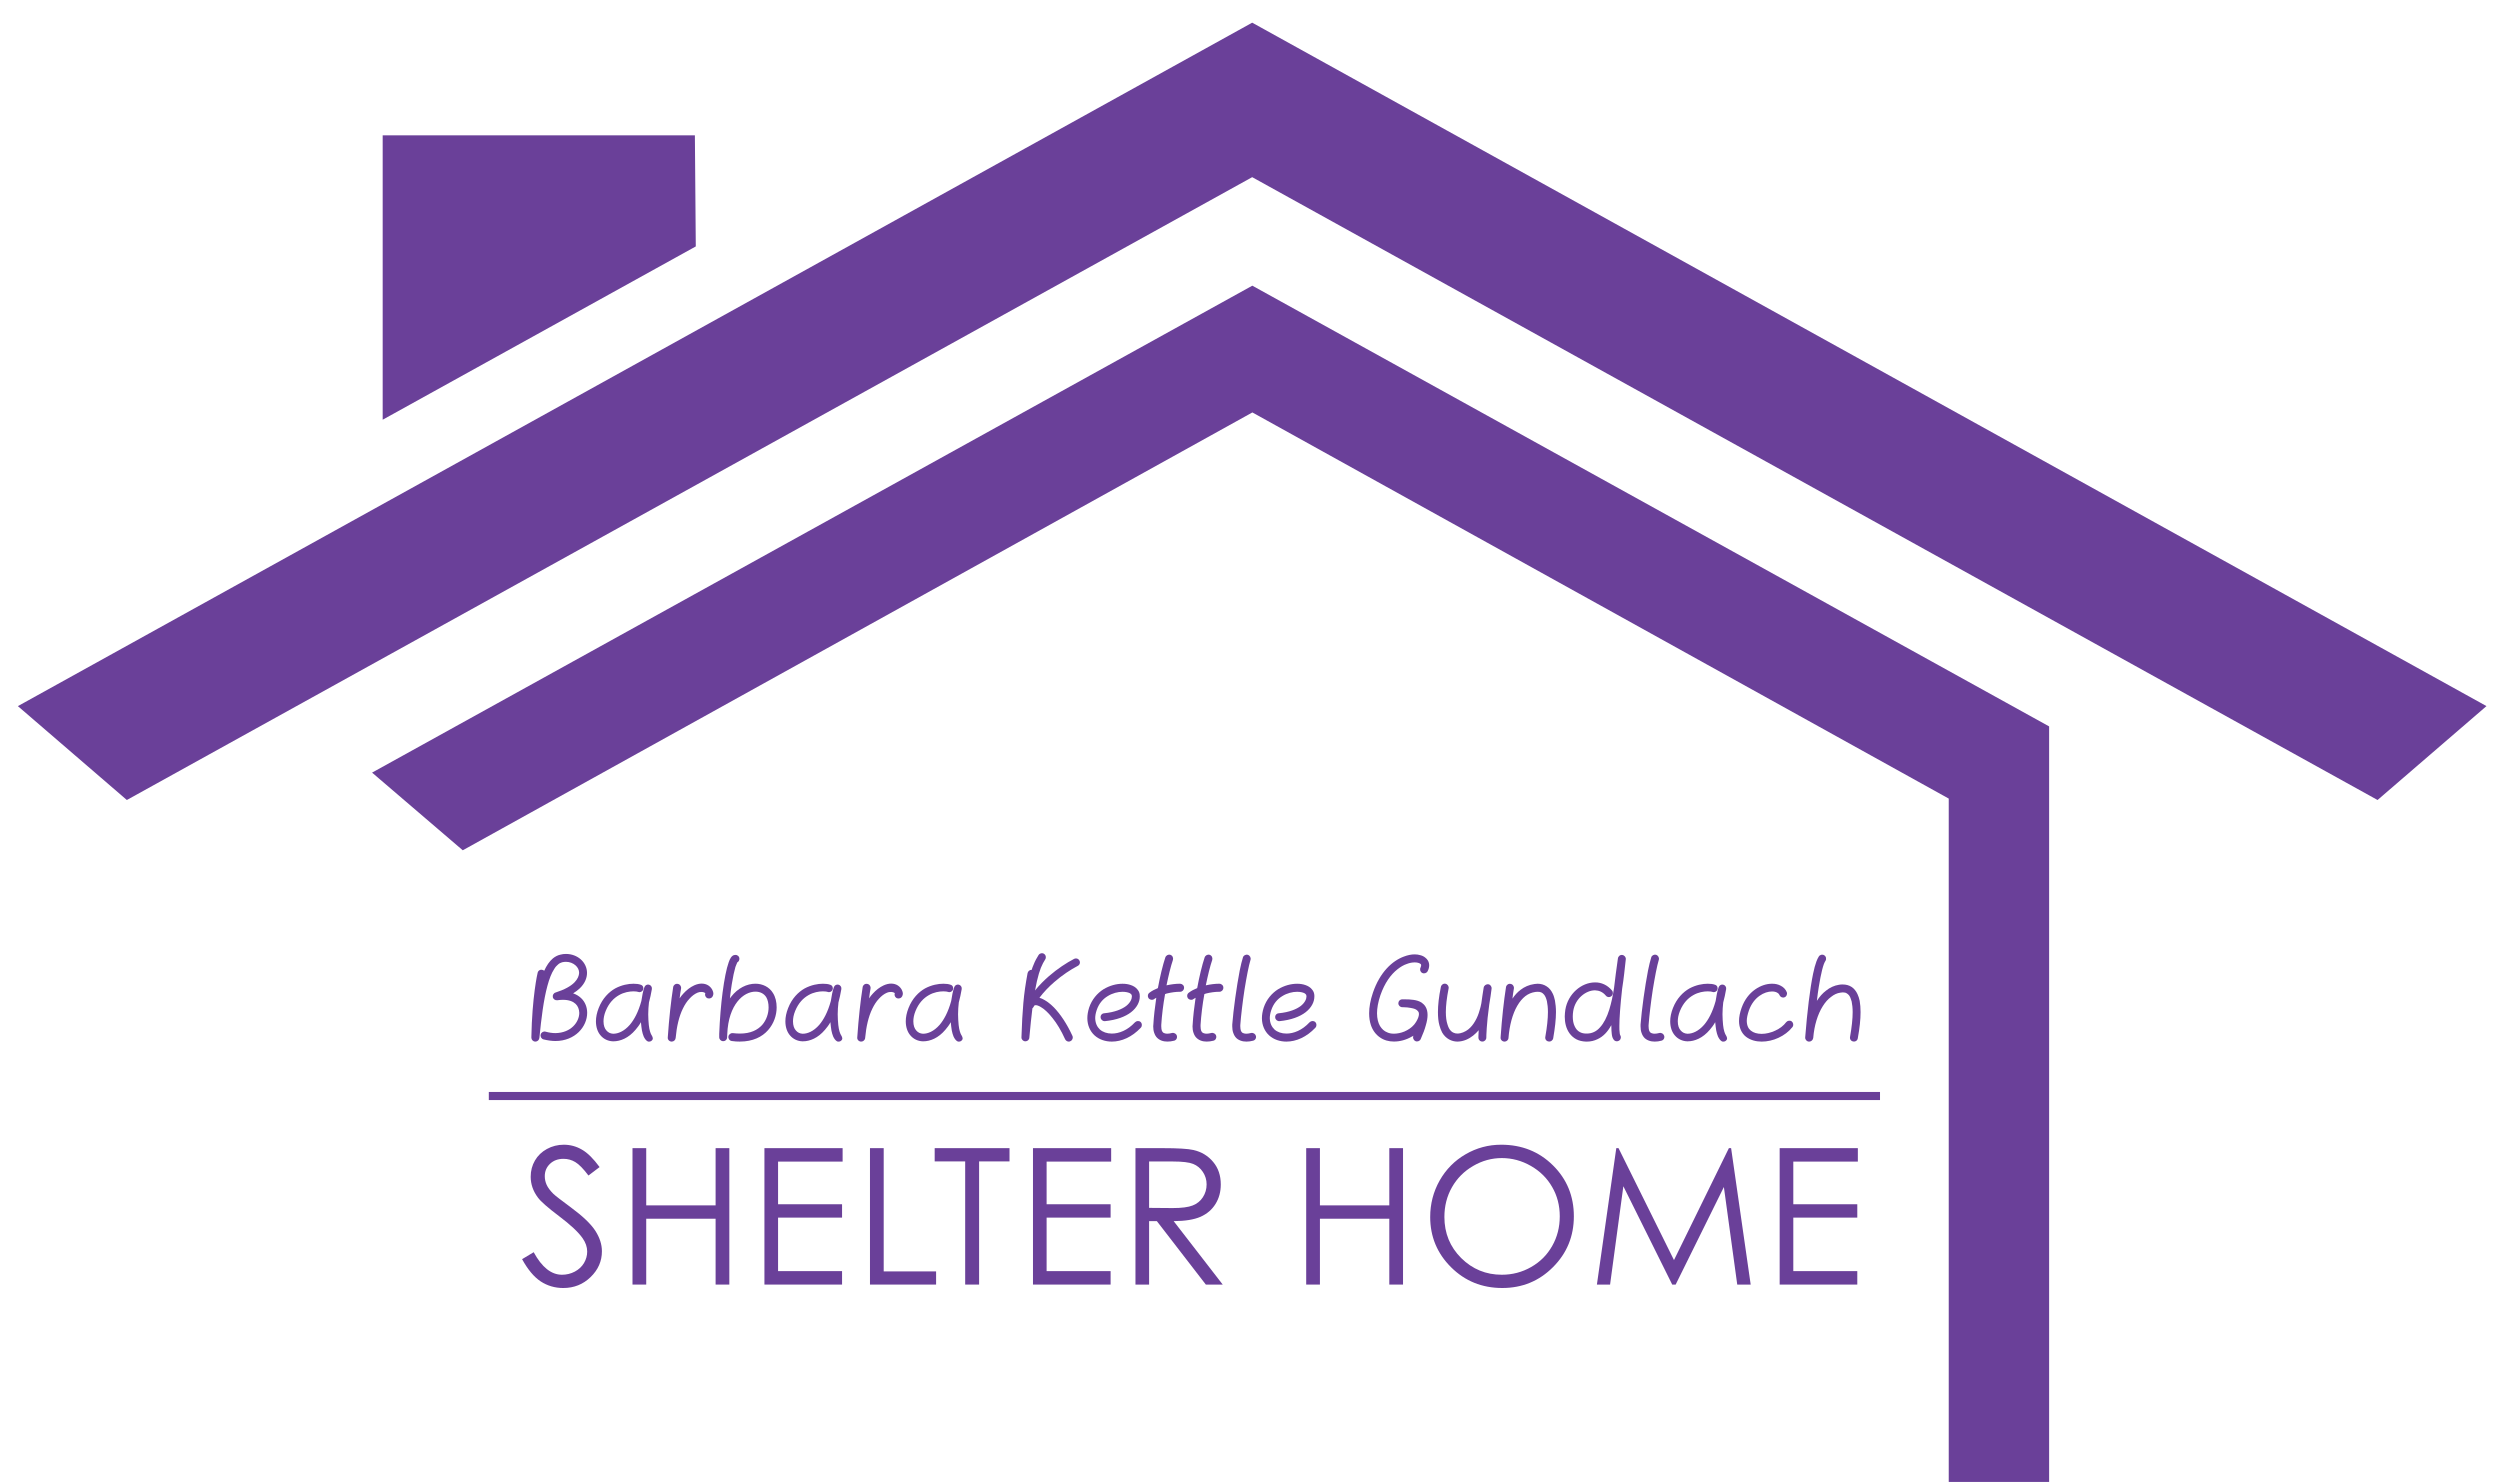 <?xml version="1.0" encoding="utf-8"?>
<!-- Generator: Adobe Illustrator 14.0.0, SVG Export Plug-In . SVG Version: 6.00 Build 43363)  -->
<!DOCTYPE svg PUBLIC "-//W3C//DTD SVG 1.1//EN" "http://www.w3.org/Graphics/SVG/1.1/DTD/svg11.dtd">
<svg version="1.1" xmlns="http://www.w3.org/2000/svg" xmlns:xlink="http://www.w3.org/1999/xlink" x="0px" y="0px" width="194px"
	 height="115px" viewBox="0 0 194 115" enable-background="new 0 0 194 115" xml:space="preserve">
<g id="Background">
</g>
<g id="Guides">
</g>
<g id="Foreground">
	<path fill="#6A4099" d="M41.528,80.828c-0.17-0.011-0.295-0.147-0.295-0.317c0.057-3.163,0.476-5,0.488-5.022
		c0.034-0.17,0.204-0.272,0.363-0.227c0.056,0.011,0.102,0.034,0.147,0.068c0.182-0.397,0.397-0.726,0.68-0.964
		c0.17-0.136,0.363-0.238,0.567-0.283c0.147-0.045,0.306-0.057,0.442-0.057c0.442,0,0.85,0.158,1.145,0.419
		c0.295,0.261,0.487,0.635,0.487,1.054c0,0.408-0.181,0.828-0.555,1.19c-0.147,0.136-0.318,0.272-0.522,0.396
		c0.238,0.08,0.442,0.205,0.612,0.363c0.329,0.307,0.477,0.726,0.477,1.146c0,0.533-0.227,1.077-0.658,1.497
		c-0.419,0.408-1.043,0.691-1.803,0.691c-0.283,0-0.601-0.045-0.93-0.125c-0.159-0.045-0.261-0.215-0.215-0.386
		c0.045-0.159,0.215-0.261,0.374-0.215c0.284,0.079,0.544,0.113,0.771,0.113c0.612-0.011,1.066-0.227,1.372-0.521
		c0.318-0.306,0.477-0.703,0.477-1.054c-0.011-0.272-0.102-0.521-0.284-0.691c-0.193-0.182-0.499-0.318-0.986-0.318
		c-0.136,0-0.272,0.011-0.431,0.034c-0.159,0.022-0.317-0.079-0.352-0.238c-0.034-0.159,0.057-0.318,0.215-0.363
		c0.714-0.227,1.179-0.499,1.451-0.771c0.272-0.272,0.363-0.533,0.375-0.749c0-0.227-0.102-0.431-0.284-0.59
		c-0.182-0.159-0.442-0.271-0.737-0.271c-0.091,0-0.193,0.011-0.295,0.034c-0.113,0.034-0.215,0.079-0.317,0.17
		c-0.113,0.091-0.215,0.204-0.306,0.363c-0.204,0.306-0.374,0.748-0.521,1.292c-0.295,1.077-0.476,2.528-0.624,4.047
		c-0.023,0.159-0.147,0.284-0.306,0.284H41.528z"/>
	<path fill="#6A4099" d="M49.951,80.432c-0.057-0.136-0.102-0.295-0.136-0.465c-0.034-0.193-0.057-0.408-0.079-0.646
		c-0.125,0.227-0.272,0.419-0.419,0.589c-0.544,0.646-1.179,0.896-1.712,0.896h-0.045c-0.363-0.011-0.714-0.17-0.952-0.454
		c-0.238-0.271-0.363-0.657-0.363-1.1c0-0.317,0.068-0.657,0.215-1.032c0.295-0.748,0.782-1.235,1.281-1.519
		c0.51-0.272,1.021-0.363,1.417-0.363c0.227,0,0.419,0.023,0.567,0.08c0.159,0.045,0.238,0.215,0.181,0.374
		s-0.227,0.238-0.374,0.182c-0.057-0.023-0.193-0.045-0.374-0.045c-0.306,0-0.737,0.068-1.123,0.294
		c-0.396,0.227-0.771,0.59-1.032,1.225c-0.125,0.306-0.17,0.578-0.17,0.805c0,0.329,0.091,0.567,0.227,0.714
		c0.136,0.159,0.306,0.238,0.51,0.25h0.034c0.34,0,0.816-0.17,1.27-0.691c0.329-0.386,0.658-0.975,0.896-1.848
		c0.057-0.385,0.125-0.76,0.238-1.077c0.057-0.147,0.204-0.227,0.352-0.192s0.25,0.181,0.227,0.34
		c-0.068,0.374-0.136,0.726-0.227,1.043c-0.034,0.295-0.057,0.612-0.057,0.918c0,0.295,0.022,0.578,0.045,0.828
		c0.045,0.431,0.147,0.669,0.193,0.749c0.057,0.102,0.17,0.26,0.09,0.396c-0.057,0.091-0.147,0.147-0.261,0.147
		c-0.045,0-0.091,0-0.136-0.034C50.121,80.726,50.03,80.602,49.951,80.432z"/>
	<path fill="#6A4099" d="M52.104,80.828c-0.17-0.011-0.306-0.159-0.284-0.329c0.102-1.485,0.25-2.823,0.419-3.9
		c0.022-0.158,0.181-0.283,0.352-0.25c0.17,0.023,0.283,0.182,0.261,0.352c-0.045,0.238-0.08,0.499-0.113,0.771
		c0.091-0.136,0.192-0.272,0.306-0.386c0.238-0.26,0.51-0.476,0.827-0.623c0.204-0.091,0.397-0.136,0.579-0.136
		c0.204,0,0.385,0.057,0.521,0.147c0.306,0.204,0.385,0.51,0.385,0.612c0,0.046,0,0.091-0.022,0.147
		c-0.012,0.045-0.034,0.103-0.08,0.148c-0.113,0.125-0.306,0.136-0.431,0.034c-0.102-0.091-0.136-0.227-0.091-0.34
		c-0.113-0.125-0.431-0.125-0.601-0.045c-0.238,0.102-0.442,0.261-0.635,0.476c-0.193,0.204-0.363,0.465-0.51,0.771
		c-0.294,0.601-0.476,1.383-0.555,2.267c-0.012,0.159-0.147,0.284-0.306,0.284H52.104z"/>
	<path fill="#6A4099" d="M57.421,80.828c-0.204,0-0.408-0.011-0.635-0.045c-0.17-0.023-0.284-0.181-0.261-0.351
		c0.022-0.159,0.181-0.284,0.351-0.261c0.193,0.022,0.375,0.034,0.544,0.034c0.839,0,1.372-0.284,1.724-0.669
		c0.34-0.385,0.499-0.907,0.499-1.361c0-0.317-0.068-0.601-0.182-0.793c-0.17-0.272-0.464-0.431-0.839-0.431
		c-0.442,0-0.975,0.227-1.406,0.782c-0.408,0.521-0.737,1.338-0.782,2.528c0,0.079-0.011,0.159-0.011,0.238
		c0,0.17-0.147,0.307-0.317,0.295c-0.159,0-0.295-0.136-0.295-0.307v-0.26c0.045-1.134,0.136-2.256,0.261-3.209
		c0.136-1.021,0.295-1.848,0.476-2.347c0.045-0.136,0.102-0.261,0.17-0.363c0.034-0.057,0.08-0.102,0.159-0.159
		c0.045-0.022,0.103-0.045,0.17-0.045c0.159-0.022,0.317,0.102,0.329,0.272c0.012,0.125-0.057,0.25-0.159,0.306
		c-0.011,0-0.011,0.011-0.011,0.011c-0.034,0.068-0.08,0.182-0.136,0.34c-0.09,0.306-0.193,0.771-0.283,1.338
		c-0.057,0.34-0.102,0.714-0.147,1.111c0.023-0.045,0.057-0.09,0.09-0.125c0.533-0.691,1.236-1.021,1.894-1.021
		c0.544,0,1.077,0.25,1.36,0.726c0.193,0.306,0.284,0.692,0.284,1.111c0,0.59-0.204,1.248-0.669,1.769
		c-0.453,0.521-1.19,0.884-2.166,0.884H57.421z"/>
	<path fill="#6A4099" d="M64.654,80.432c-0.057-0.136-0.102-0.295-0.136-0.465c-0.034-0.193-0.057-0.408-0.079-0.646
		c-0.125,0.227-0.272,0.419-0.42,0.589c-0.544,0.646-1.179,0.896-1.712,0.896h-0.045c-0.363-0.011-0.714-0.17-0.953-0.454
		c-0.238-0.271-0.363-0.657-0.363-1.1c0-0.317,0.068-0.657,0.216-1.032c0.294-0.748,0.782-1.235,1.281-1.519
		c0.51-0.272,1.021-0.363,1.417-0.363c0.227,0,0.42,0.023,0.567,0.08c0.159,0.045,0.238,0.215,0.182,0.374s-0.227,0.238-0.374,0.182
		c-0.057-0.023-0.193-0.045-0.375-0.045c-0.306,0-0.737,0.068-1.122,0.294c-0.397,0.227-0.771,0.59-1.032,1.225
		c-0.125,0.306-0.17,0.578-0.17,0.805c0,0.329,0.09,0.567,0.227,0.714c0.136,0.159,0.306,0.238,0.51,0.25h0.034
		c0.34,0,0.816-0.17,1.27-0.691c0.329-0.386,0.658-0.975,0.896-1.848c0.057-0.385,0.125-0.76,0.238-1.077
		c0.057-0.147,0.204-0.227,0.352-0.192c0.147,0.034,0.25,0.181,0.227,0.34c-0.068,0.374-0.136,0.726-0.227,1.043
		c-0.034,0.295-0.057,0.612-0.057,0.918c0,0.295,0.022,0.578,0.045,0.828c0.045,0.431,0.147,0.669,0.193,0.749
		c0.057,0.102,0.17,0.26,0.091,0.396c-0.057,0.091-0.147,0.147-0.261,0.147c-0.045,0-0.091,0-0.136-0.034
		C64.824,80.726,64.733,80.602,64.654,80.432z"/>
	<path fill="#6A4099" d="M66.807,80.828c-0.17-0.011-0.306-0.159-0.283-0.329c0.102-1.485,0.249-2.823,0.419-3.9
		c0.022-0.158,0.181-0.283,0.352-0.25c0.17,0.023,0.283,0.182,0.26,0.352c-0.045,0.238-0.079,0.499-0.113,0.771
		c0.091-0.136,0.193-0.272,0.306-0.386c0.238-0.26,0.51-0.476,0.828-0.623c0.204-0.091,0.397-0.136,0.578-0.136
		c0.204,0,0.386,0.057,0.521,0.147c0.307,0.204,0.386,0.51,0.386,0.612c0,0.046,0,0.091-0.023,0.147
		c-0.011,0.045-0.034,0.103-0.079,0.148c-0.113,0.125-0.306,0.136-0.431,0.034c-0.102-0.091-0.136-0.227-0.09-0.34
		c-0.113-0.125-0.431-0.125-0.601-0.045c-0.238,0.102-0.442,0.261-0.635,0.476c-0.193,0.204-0.363,0.465-0.51,0.771
		c-0.295,0.601-0.476,1.383-0.556,2.267c-0.011,0.159-0.147,0.284-0.306,0.284H66.807z"/>
	<path fill="#6A4099" d="M73.995,80.432c-0.057-0.136-0.102-0.295-0.136-0.465c-0.034-0.193-0.057-0.408-0.08-0.646
		c-0.125,0.227-0.272,0.419-0.419,0.589c-0.544,0.646-1.179,0.896-1.712,0.896h-0.045c-0.363-0.011-0.714-0.17-0.952-0.454
		c-0.238-0.271-0.363-0.657-0.363-1.1c0-0.317,0.068-0.657,0.215-1.032c0.295-0.748,0.782-1.235,1.281-1.519
		c0.51-0.272,1.021-0.363,1.417-0.363c0.227,0,0.419,0.023,0.567,0.08c0.159,0.045,0.238,0.215,0.181,0.374
		s-0.227,0.238-0.374,0.182c-0.057-0.023-0.193-0.045-0.374-0.045c-0.306,0-0.737,0.068-1.123,0.294
		c-0.396,0.227-0.771,0.59-1.032,1.225c-0.125,0.306-0.17,0.578-0.17,0.805c0,0.329,0.091,0.567,0.227,0.714
		c0.136,0.159,0.306,0.238,0.51,0.25h0.034c0.34,0,0.816-0.17,1.27-0.691c0.329-0.386,0.658-0.975,0.896-1.848
		c0.057-0.385,0.125-0.76,0.238-1.077c0.057-0.147,0.204-0.227,0.352-0.192s0.25,0.181,0.227,0.34
		c-0.068,0.374-0.136,0.726-0.227,1.043c-0.034,0.295-0.057,0.612-0.057,0.918c0,0.295,0.023,0.578,0.045,0.828
		c0.045,0.431,0.147,0.669,0.193,0.749c0.057,0.102,0.17,0.26,0.09,0.396c-0.057,0.091-0.147,0.147-0.26,0.147
		c-0.045,0-0.091,0-0.136-0.034C74.165,80.726,74.074,80.602,73.995,80.432z"/>
	<path fill="#6A4099" d="M83.63,74.955c-0.544,0.284-1.202,0.714-1.825,1.259c-0.408,0.352-0.805,0.76-1.145,1.213
		c0.136,0.034,0.272,0.102,0.408,0.182c0.238,0.136,0.476,0.329,0.726,0.578c0.487,0.51,0.986,1.236,1.428,2.199
		c0.068,0.159,0,0.34-0.159,0.409c-0.034,0.022-0.08,0.034-0.125,0.034c-0.113,0-0.227-0.068-0.284-0.182
		c-0.306-0.68-0.646-1.236-0.986-1.655c-0.329-0.42-0.646-0.703-0.907-0.851c-0.17-0.102-0.317-0.147-0.397-0.136
		c-0.045,0-0.068,0-0.091,0.023c0,0-0.011,0-0.011,0.011l-0.068,0.113c-0.023,0.034-0.045,0.068-0.079,0.091
		c-0.08,0.646-0.159,1.395-0.238,2.279c-0.012,0.17-0.147,0.284-0.306,0.284h-0.023c-0.159-0.011-0.294-0.147-0.283-0.318
		c0.034-1.077,0.079-1.893,0.147-2.653c0.068-0.771,0.17-1.474,0.329-2.324c0.034-0.147,0.17-0.261,0.317-0.25
		c0.045-0.147,0.091-0.272,0.147-0.396c0.113-0.295,0.25-0.533,0.385-0.749c0.091-0.147,0.284-0.192,0.42-0.102
		c0.147,0.091,0.192,0.284,0.102,0.431c-0.125,0.193-0.227,0.385-0.34,0.657c-0.102,0.261-0.204,0.59-0.306,1.032L80.32,76.86
		c0.329-0.419,0.703-0.782,1.077-1.111c0.669-0.578,1.36-1.032,1.95-1.338c0.159-0.08,0.34-0.023,0.42,0.136
		C83.846,74.694,83.789,74.876,83.63,74.955z"/>
	<path fill="#6A4099" d="M84.378,79.014c0-0.261,0.045-0.521,0.136-0.816c0.215-0.646,0.635-1.123,1.111-1.428
		c0.488-0.295,1.009-0.431,1.485-0.431c0.238,0,0.454,0.034,0.646,0.103c0.193,0.067,0.374,0.17,0.499,0.329
		c0.091,0.102,0.159,0.227,0.182,0.374c0.011,0.057,0.011,0.125,0.011,0.181c0,0.431-0.227,0.873-0.681,1.225
		c-0.442,0.34-1.111,0.601-2.029,0.691c-0.159,0.011-0.317-0.113-0.329-0.283c-0.022-0.17,0.102-0.317,0.272-0.329
		c0.827-0.08,1.383-0.318,1.711-0.567c0.329-0.261,0.442-0.544,0.442-0.737c0-0.022,0-0.057-0.011-0.079
		c0-0.034-0.012-0.057-0.034-0.08c-0.023-0.034-0.068-0.068-0.125-0.102c-0.125-0.057-0.317-0.102-0.556-0.102
		c-0.352,0-0.782,0.102-1.157,0.34c-0.374,0.227-0.68,0.578-0.85,1.088c-0.079,0.238-0.113,0.442-0.113,0.624
		c0.011,0.385,0.147,0.669,0.363,0.873c0.227,0.204,0.556,0.317,0.93,0.317c0.556,0,1.213-0.25,1.792-0.873
		c0.125-0.125,0.317-0.136,0.442-0.023c0.125,0.125,0.125,0.317,0.011,0.442c-0.68,0.726-1.497,1.077-2.245,1.077
		c-0.51,0-0.986-0.159-1.338-0.477C84.593,80.035,84.378,79.559,84.378,79.014z"/>
	<path fill="#6A4099" d="M91.883,76.656c0,0.17-0.136,0.306-0.306,0.306h-0.034c-0.272,0-0.646,0.045-1.009,0.136l-0.125,0.045
		c-0.147,0.805-0.25,1.655-0.295,2.392v0.113c0,0.147,0.022,0.261,0.045,0.329c0.034,0.08,0.068,0.125,0.113,0.159
		c0.022,0.012,0.057,0.034,0.102,0.045c0.057,0.023,0.125,0.034,0.215,0.034c0.102,0,0.227-0.023,0.363-0.057
		c0.17-0.034,0.34,0.068,0.374,0.227c0.045,0.17-0.057,0.34-0.216,0.374c-0.181,0.046-0.351,0.068-0.521,0.068
		c-0.159,0-0.317-0.022-0.465-0.08c-0.147-0.057-0.283-0.147-0.396-0.283c-0.068-0.091-0.125-0.193-0.159-0.306
		c-0.056-0.159-0.079-0.317-0.079-0.51c0-0.045,0-0.09,0.011-0.147c0.034-0.646,0.125-1.372,0.227-2.075l-0.17,0.102
		c-0.045,0.045-0.113,0.057-0.17,0.057c-0.102,0-0.193-0.045-0.261-0.125c-0.091-0.136-0.068-0.329,0.079-0.431
		c0.193-0.147,0.419-0.261,0.646-0.352c0.17-0.918,0.375-1.769,0.578-2.381c0.057-0.159,0.227-0.25,0.386-0.204
		c0.17,0.057,0.249,0.227,0.204,0.397c-0.17,0.499-0.34,1.202-0.499,1.973c0.363-0.08,0.726-0.125,1.021-0.125h0.045
		C91.758,76.35,91.894,76.486,91.883,76.656z"/>
	<path fill="#6A4099" d="M94.932,76.656c0,0.17-0.136,0.306-0.306,0.306h-0.034c-0.272,0-0.646,0.045-1.009,0.136l-0.125,0.045
		c-0.147,0.805-0.25,1.655-0.295,2.392v0.113c0,0.147,0.022,0.261,0.045,0.329c0.034,0.08,0.068,0.125,0.113,0.159
		c0.022,0.012,0.057,0.034,0.102,0.045c0.057,0.023,0.125,0.034,0.215,0.034c0.102,0,0.227-0.023,0.363-0.057
		c0.17-0.034,0.34,0.068,0.374,0.227c0.045,0.17-0.057,0.34-0.215,0.374c-0.181,0.046-0.352,0.068-0.521,0.068
		c-0.159,0-0.317-0.022-0.465-0.08c-0.147-0.057-0.283-0.147-0.396-0.283c-0.068-0.091-0.125-0.193-0.159-0.306
		c-0.056-0.159-0.079-0.317-0.079-0.51c0-0.045,0-0.09,0.011-0.147c0.034-0.646,0.125-1.372,0.227-2.075l-0.17,0.102
		c-0.045,0.045-0.113,0.057-0.17,0.057c-0.102,0-0.193-0.045-0.261-0.125c-0.091-0.136-0.068-0.329,0.079-0.431
		c0.193-0.147,0.419-0.261,0.646-0.352c0.17-0.918,0.374-1.769,0.578-2.381c0.057-0.159,0.227-0.25,0.386-0.204
		c0.17,0.057,0.249,0.227,0.204,0.397c-0.17,0.499-0.34,1.202-0.499,1.973c0.363-0.08,0.726-0.125,1.021-0.125h0.045
		C94.808,76.35,94.943,76.486,94.932,76.656z"/>
	<path fill="#6A4099" d="M95.862,80.465c-0.068-0.091-0.125-0.193-0.159-0.306c-0.057-0.159-0.08-0.317-0.08-0.51v-0.147
		c0.091-1.179,0.34-2.948,0.578-4.184c0.08-0.408,0.17-0.759,0.25-1.02c0.045-0.159,0.215-0.25,0.386-0.204
		c0.159,0.057,0.249,0.227,0.204,0.386c-0.068,0.227-0.147,0.555-0.227,0.963c-0.08,0.397-0.159,0.862-0.238,1.338
		c-0.147,0.963-0.272,1.995-0.329,2.766v0.102c0,0.147,0.023,0.261,0.045,0.329c0.034,0.08,0.068,0.125,0.113,0.159
		c0.023,0.012,0.057,0.034,0.102,0.045c0.057,0.023,0.125,0.034,0.215,0.034c0.102,0,0.227-0.023,0.363-0.057
		c0.17-0.034,0.329,0.068,0.374,0.227c0.045,0.17-0.057,0.34-0.227,0.374c-0.17,0.046-0.34,0.068-0.51,0.068
		c-0.159,0-0.317-0.022-0.465-0.08C96.111,80.692,95.964,80.602,95.862,80.465z"/>
	<path fill="#6A4099" d="M97.925,79.014c0-0.261,0.045-0.521,0.136-0.816c0.215-0.646,0.635-1.123,1.111-1.428
		c0.488-0.295,1.009-0.431,1.485-0.431c0.238,0,0.454,0.034,0.646,0.103c0.193,0.067,0.374,0.17,0.499,0.329
		c0.09,0.102,0.159,0.227,0.181,0.374c0.012,0.057,0.012,0.125,0.012,0.181c0,0.431-0.227,0.873-0.681,1.225
		c-0.442,0.34-1.111,0.601-2.029,0.691c-0.159,0.011-0.317-0.113-0.329-0.283c-0.022-0.17,0.102-0.317,0.272-0.329
		c0.828-0.08,1.383-0.318,1.712-0.567c0.329-0.261,0.442-0.544,0.442-0.737c0-0.022,0-0.057-0.012-0.079
		c0-0.034-0.011-0.057-0.034-0.08c-0.023-0.034-0.068-0.068-0.125-0.102c-0.125-0.057-0.317-0.102-0.555-0.102
		c-0.352,0-0.782,0.102-1.157,0.34c-0.374,0.227-0.68,0.578-0.85,1.088c-0.079,0.238-0.113,0.442-0.113,0.624
		c0.011,0.385,0.147,0.669,0.363,0.873c0.227,0.204,0.556,0.317,0.93,0.317c0.556,0,1.213-0.25,1.791-0.873
		c0.125-0.125,0.317-0.136,0.442-0.023c0.125,0.125,0.125,0.317,0.011,0.442c-0.68,0.726-1.497,1.077-2.245,1.077
		c-0.51,0-0.987-0.159-1.338-0.477C98.14,80.035,97.925,79.559,97.925,79.014z"/>
	<path fill="#6A4099" d="M106.381,79.547c-0.091-0.272-0.136-0.578-0.136-0.918c0-0.465,0.091-0.998,0.295-1.599
		c0.544-1.599,1.508-2.472,2.403-2.801c0.295-0.113,0.579-0.17,0.839-0.17c0.159,0,0.307,0.023,0.454,0.068
		c0.136,0.034,0.271,0.102,0.374,0.192c0.079,0.057,0.136,0.125,0.193,0.215c0.067,0.114,0.102,0.238,0.102,0.374
		c0,0.159-0.045,0.318-0.125,0.465c-0.08,0.147-0.272,0.204-0.42,0.125c-0.147-0.08-0.204-0.261-0.124-0.419
		c0.034-0.08,0.045-0.136,0.045-0.17c0-0.022,0-0.045-0.011-0.068c-0.011-0.022-0.034-0.045-0.079-0.068
		c-0.068-0.045-0.216-0.091-0.409-0.091c-0.181,0-0.396,0.034-0.623,0.125c-0.238,0.079-0.488,0.227-0.726,0.419
		c-0.499,0.396-0.975,1.032-1.315,2.006c-0.181,0.544-0.261,1.009-0.261,1.395c0,0.419,0.091,0.748,0.227,0.986
		c0.147,0.238,0.329,0.408,0.567,0.499c0.147,0.068,0.317,0.102,0.51,0.102h0.011c0.25,0,0.544-0.057,0.816-0.17
		c0.283-0.125,0.544-0.295,0.749-0.533c0.136-0.17,0.249-0.352,0.329-0.579c0.034-0.102,0.045-0.193,0.045-0.25
		c0-0.09-0.022-0.147-0.068-0.204c-0.046-0.057-0.114-0.125-0.25-0.182c-0.08-0.034-0.193-0.057-0.318-0.08
		c-0.169-0.034-0.374-0.057-0.612-0.057h-0.045c-0.17,0-0.306-0.136-0.306-0.306c0-0.159,0.113-0.284,0.272-0.306h0.204
		c0.261,0,0.499,0.011,0.714,0.045c0.227,0.034,0.431,0.091,0.624,0.216c0.113,0.079,0.227,0.192,0.306,0.329
		c0.102,0.181,0.147,0.385,0.147,0.624s-0.045,0.499-0.136,0.805c-0.08,0.306-0.215,0.658-0.396,1.065
		c-0.068,0.159-0.261,0.227-0.409,0.159c-0.158-0.08-0.227-0.261-0.158-0.409v-0.011c-0.034,0.034-0.068,0.045-0.102,0.057
		c-0.454,0.271-0.953,0.396-1.395,0.396h-0.023c-0.396,0-0.771-0.102-1.088-0.329C106.767,80.284,106.517,79.955,106.381,79.547z"/>
	<path fill="#6A4099" d="M114.725,80.511c0,0,0-0.204,0.022-0.567c-0.125,0.147-0.272,0.294-0.431,0.419
		c-0.159,0.125-0.34,0.238-0.556,0.329c-0.204,0.08-0.431,0.136-0.669,0.136c-0.215,0-0.442-0.057-0.646-0.17
		c-0.204-0.114-0.397-0.295-0.533-0.533c-0.09-0.17-0.159-0.352-0.215-0.566c-0.079-0.284-0.113-0.624-0.113-1.021
		c0-0.533,0.068-1.179,0.227-1.95c0.034-0.17,0.192-0.283,0.363-0.25c0.159,0.034,0.272,0.204,0.238,0.363
		c-0.147,0.748-0.215,1.349-0.215,1.836c0,0.397,0.045,0.714,0.125,0.953c0.068,0.238,0.159,0.397,0.261,0.499
		c0.057,0.068,0.125,0.114,0.204,0.147c0.091,0.045,0.193,0.068,0.306,0.068c0.147,0,0.295-0.034,0.442-0.091
		s0.295-0.147,0.397-0.227c0.227-0.182,0.396-0.397,0.544-0.658c0.147-0.25,0.261-0.533,0.34-0.828
		c0.057-0.182,0.103-0.363,0.136-0.544c0.045-0.375,0.114-0.783,0.182-1.225c0.034-0.159,0.192-0.272,0.363-0.25
		c0.159,0.023,0.272,0.182,0.249,0.352c-0.045,0.351-0.102,0.771-0.181,1.224c-0.215,1.531-0.227,2.495-0.227,2.551v0.011
		c0,0.17-0.136,0.306-0.306,0.306C114.861,80.828,114.725,80.692,114.725,80.511z"/>
	<path fill="#6A4099" d="M116.731,80.828c-0.17-0.011-0.306-0.159-0.284-0.329c0.102-1.485,0.25-2.823,0.419-3.9
		c0.023-0.158,0.182-0.283,0.352-0.25c0.17,0.023,0.283,0.182,0.261,0.352c-0.045,0.25-0.08,0.51-0.113,0.794
		c0.181-0.272,0.385-0.499,0.624-0.68c0.306-0.238,0.669-0.397,1.077-0.454c0.079-0.012,0.17-0.023,0.249-0.023
		c0.261,0,0.499,0.068,0.703,0.204c0.204,0.125,0.363,0.329,0.476,0.567c0.08,0.159,0.125,0.34,0.17,0.533
		c0.045,0.261,0.079,0.556,0.079,0.896c0,0.567-0.079,1.236-0.215,2.03c-0.034,0.17-0.193,0.283-0.363,0.25
		c-0.17-0.022-0.284-0.182-0.25-0.352c0.136-0.771,0.204-1.417,0.204-1.928c0-0.34-0.034-0.623-0.08-0.85
		c-0.056-0.227-0.125-0.385-0.215-0.499c-0.147-0.17-0.261-0.227-0.51-0.227c-0.045,0-0.102,0-0.17,0.012
		c-0.295,0.045-0.544,0.147-0.782,0.329c-0.227,0.181-0.442,0.431-0.624,0.748c-0.363,0.624-0.601,1.497-0.68,2.494
		c-0.011,0.159-0.147,0.284-0.306,0.284H116.731z"/>
	<path fill="#6A4099" d="M123.068,80.828c-0.283-0.011-0.533-0.068-0.748-0.182s-0.385-0.272-0.521-0.454
		c-0.272-0.374-0.374-0.838-0.374-1.304c0-0.17,0.022-0.352,0.045-0.533c0.102-0.624,0.419-1.156,0.839-1.53s0.941-0.59,1.462-0.59
		c0.488-0.011,0.975,0.205,1.326,0.635c0.103,0.136,0.08,0.329-0.056,0.431c-0.125,0.113-0.329,0.091-0.431-0.045
		c-0.238-0.283-0.521-0.397-0.839-0.408c-0.352,0-0.737,0.159-1.054,0.442c-0.317,0.283-0.556,0.68-0.635,1.167
		c-0.023,0.147-0.034,0.295-0.034,0.431c0,0.284,0.045,0.544,0.147,0.749c0.091,0.204,0.227,0.363,0.408,0.454
		c0.125,0.068,0.283,0.113,0.487,0.113h0.045c0.215,0,0.397-0.045,0.567-0.125c0.17-0.08,0.329-0.205,0.465-0.363
		c0.295-0.318,0.533-0.794,0.714-1.372c0.159-0.521,0.283-1.1,0.374-1.712c0.08-0.658,0.17-1.417,0.295-2.256
		c0.022-0.17,0.17-0.294,0.34-0.272c0.17,0.023,0.295,0.182,0.272,0.34c-0.079,0.714-0.159,1.508-0.283,2.279
		c-0.147,1.326-0.215,2.29-0.215,2.902c0,0.204,0,0.375,0.022,0.488c0,0.102,0.023,0.17,0.034,0.193
		c0.09,0.125,0.079,0.317-0.045,0.419c-0.136,0.113-0.329,0.102-0.442-0.034c-0.057-0.079-0.09-0.147-0.113-0.215
		s-0.034-0.147-0.045-0.227c-0.022-0.17-0.034-0.375-0.034-0.624v-0.067l-0.034,0.045c-0.25,0.454-0.589,0.828-1.032,1.032
		c-0.25,0.125-0.533,0.193-0.839,0.193H123.068z"/>
	<path fill="#6A4099" d="M127.546,80.465c-0.068-0.091-0.125-0.193-0.159-0.306c-0.057-0.159-0.079-0.317-0.079-0.51v-0.147
		c0.09-1.179,0.34-2.948,0.578-4.184c0.079-0.408,0.17-0.759,0.249-1.02c0.045-0.159,0.215-0.25,0.386-0.204
		c0.159,0.057,0.25,0.227,0.204,0.386c-0.068,0.227-0.147,0.555-0.227,0.963c-0.079,0.397-0.159,0.862-0.238,1.338
		c-0.147,0.963-0.272,1.995-0.329,2.766v0.102c0,0.147,0.023,0.261,0.045,0.329c0.034,0.08,0.068,0.125,0.114,0.159
		c0.022,0.012,0.056,0.034,0.102,0.045c0.057,0.023,0.125,0.034,0.215,0.034c0.102,0,0.227-0.023,0.363-0.057
		c0.17-0.034,0.329,0.068,0.374,0.227c0.045,0.17-0.057,0.34-0.227,0.374c-0.169,0.046-0.34,0.068-0.51,0.068
		c-0.159,0-0.317-0.022-0.465-0.08C127.795,80.692,127.648,80.602,127.546,80.465z"/>
	<path fill="#6A4099" d="M133.316,80.432c-0.057-0.136-0.103-0.295-0.136-0.465c-0.034-0.193-0.057-0.408-0.08-0.646
		c-0.125,0.227-0.272,0.419-0.419,0.589c-0.544,0.646-1.179,0.896-1.712,0.896h-0.045c-0.363-0.011-0.714-0.17-0.953-0.454
		c-0.238-0.271-0.363-0.657-0.363-1.1c0-0.317,0.068-0.657,0.215-1.032c0.295-0.748,0.782-1.235,1.281-1.519
		c0.51-0.272,1.02-0.363,1.417-0.363c0.227,0,0.419,0.023,0.567,0.08c0.159,0.045,0.238,0.215,0.182,0.374
		c-0.057,0.159-0.227,0.238-0.375,0.182c-0.057-0.023-0.192-0.045-0.374-0.045c-0.306,0-0.737,0.068-1.123,0.294
		c-0.396,0.227-0.771,0.59-1.032,1.225c-0.125,0.306-0.169,0.578-0.169,0.805c0,0.329,0.09,0.567,0.227,0.714
		c0.136,0.159,0.306,0.238,0.51,0.25h0.034c0.34,0,0.816-0.17,1.27-0.691c0.329-0.386,0.657-0.975,0.896-1.848
		c0.057-0.385,0.125-0.76,0.238-1.077c0.057-0.147,0.204-0.227,0.351-0.192s0.25,0.181,0.227,0.34
		c-0.068,0.374-0.136,0.726-0.227,1.043c-0.034,0.295-0.057,0.612-0.057,0.918c0,0.295,0.023,0.578,0.045,0.828
		c0.045,0.431,0.147,0.669,0.193,0.749c0.057,0.102,0.17,0.26,0.091,0.396c-0.057,0.091-0.147,0.147-0.261,0.147
		c-0.045,0-0.091,0-0.136-0.034C133.486,80.726,133.396,80.602,133.316,80.432z"/>
	<path fill="#6A4099" d="M134.948,79.229c0-0.306,0.068-0.658,0.204-1.032c0.227-0.635,0.601-1.1,1.032-1.406
		c0.431-0.306,0.896-0.454,1.326-0.454c0.25,0,0.477,0.045,0.68,0.159c0.204,0.102,0.375,0.272,0.465,0.499
		c0.057,0.159-0.022,0.34-0.181,0.397c-0.159,0.056-0.329-0.023-0.386-0.182c-0.034-0.068-0.079-0.125-0.181-0.181
		c-0.091-0.057-0.238-0.091-0.397-0.091c-0.294,0-0.646,0.102-0.975,0.34c-0.329,0.238-0.624,0.59-0.816,1.123
		c-0.113,0.329-0.17,0.601-0.17,0.828c0.011,0.385,0.136,0.601,0.317,0.748c0.193,0.159,0.488,0.25,0.839,0.25
		c0.34,0,0.714-0.091,1.054-0.25c0.352-0.159,0.646-0.385,0.85-0.657c0.103-0.125,0.295-0.159,0.431-0.057
		c0.125,0.103,0.159,0.295,0.057,0.431c-0.284,0.363-0.669,0.646-1.088,0.839c-0.408,0.193-0.873,0.295-1.304,0.295
		c-0.442,0-0.873-0.113-1.213-0.374C135.152,80.193,134.948,79.751,134.948,79.229z"/>
	<path fill="#6A4099" d="M140.367,80.828c-0.17-0.011-0.295-0.159-0.284-0.329c0.159-2.018,0.374-3.775,0.612-4.932
		c0.08-0.396,0.17-0.714,0.261-0.963c0.057-0.147,0.114-0.272,0.181-0.375c0.091-0.147,0.284-0.192,0.42-0.102
		c0.147,0.09,0.192,0.283,0.102,0.431c-0.034,0.045-0.08,0.136-0.125,0.25c-0.045,0.125-0.09,0.272-0.136,0.453
		c-0.091,0.34-0.17,0.794-0.261,1.327c-0.056,0.329-0.102,0.691-0.147,1.077c0.204-0.317,0.442-0.59,0.714-0.794
		c0.295-0.238,0.635-0.396,0.998-0.453c0.102-0.023,0.193-0.023,0.294-0.023c0.25,0,0.488,0.057,0.692,0.193
		c0.192,0.125,0.351,0.329,0.454,0.556c0.079,0.159,0.125,0.329,0.17,0.521c0.045,0.261,0.068,0.555,0.068,0.873
		c0,0.567-0.068,1.236-0.215,2.03c-0.022,0.17-0.181,0.283-0.352,0.25c-0.17-0.022-0.283-0.182-0.25-0.352
		c0.136-0.771,0.204-1.417,0.204-1.928c0-0.329-0.034-0.601-0.079-0.827c-0.057-0.215-0.125-0.374-0.204-0.477
		c-0.057-0.068-0.114-0.113-0.17-0.147c-0.079-0.056-0.181-0.079-0.317-0.079c-0.057,0-0.125,0.011-0.193,0.023
		c-0.249,0.034-0.487,0.147-0.714,0.329c-0.238,0.17-0.454,0.419-0.646,0.726c-0.386,0.612-0.658,1.474-0.737,2.46
		c-0.023,0.159-0.159,0.284-0.318,0.284H140.367z"/>
	<rect x="37.932" y="84.736" fill-rule="evenodd" clip-rule="evenodd" fill="#6A4099" width="107.957" height="0.629"/>
	<path fill-rule="evenodd" clip-rule="evenodd" fill="#6A4099" d="M40.514,97.711l0.9-0.54c0.633,1.166,1.365,1.749,2.195,1.749
		c0.355,0,0.688-0.081,1-0.245c0.312-0.167,0.549-0.391,0.712-0.669c0.163-0.278,0.245-0.573,0.245-0.885
		c0-0.354-0.12-0.703-0.36-1.043c-0.332-0.47-0.936-1.036-1.814-1.698c-0.883-0.667-1.432-1.149-1.648-1.447
		c-0.375-0.499-0.562-1.039-0.562-1.619c0-0.461,0.11-0.88,0.331-1.26c0.221-0.379,0.53-0.676,0.928-0.893
		c0.403-0.22,0.84-0.331,1.31-0.331c0.499,0,0.964,0.125,1.396,0.375c0.437,0.245,0.897,0.698,1.382,1.36l-0.864,0.655
		c-0.398-0.528-0.739-0.875-1.022-1.043c-0.278-0.168-0.583-0.252-0.914-0.252c-0.427,0-0.777,0.129-1.051,0.389
		c-0.269,0.259-0.403,0.578-0.403,0.957c0,0.23,0.048,0.454,0.144,0.669s0.271,0.451,0.525,0.705
		c0.139,0.135,0.595,0.487,1.368,1.058c0.916,0.677,1.545,1.279,1.886,1.807c0.34,0.528,0.511,1.058,0.511,1.59
		c0,0.768-0.293,1.435-0.878,2.001c-0.581,0.566-1.288,0.849-2.123,0.849c-0.643,0-1.226-0.17-1.749-0.511
		C41.438,99.093,40.956,98.517,40.514,97.711z"/>
	<polygon fill-rule="evenodd" clip-rule="evenodd" fill="#6A4099" points="49.082,89.096 50.147,89.096 50.147,93.537 
		55.531,93.537 55.531,89.096 56.596,89.096 56.596,99.683 55.531,99.683 55.531,94.573 50.147,94.573 50.147,99.683 49.082,99.683 
			"/>
	<polygon fill-rule="evenodd" clip-rule="evenodd" fill="#6A4099" points="59.32,89.096 65.387,89.096 65.387,90.14 60.378,90.14 
		60.378,93.45 65.344,93.45 65.344,94.487 60.378,94.487 60.378,98.639 65.344,98.639 65.344,99.683 59.32,99.683 	"/>
	<polygon fill-rule="evenodd" clip-rule="evenodd" fill="#6A4099" points="67.51,89.096 68.575,89.096 68.575,98.661 72.641,98.661 
		72.641,99.683 67.51,99.683 	"/>
	<polygon fill-rule="evenodd" clip-rule="evenodd" fill="#6A4099" points="72.531,90.125 72.531,89.096 78.338,89.096 
		78.338,90.125 75.978,90.125 75.978,99.683 74.898,99.683 74.898,90.125 	"/>
	<polygon fill-rule="evenodd" clip-rule="evenodd" fill="#6A4099" points="80.159,89.096 86.226,89.096 86.226,90.14 81.217,90.14 
		81.217,93.45 86.183,93.45 86.183,94.487 81.217,94.487 81.217,98.639 86.183,98.639 86.183,99.683 80.159,99.683 	"/>
	<path fill-rule="evenodd" clip-rule="evenodd" fill="#6A4099" d="M88.112,89.096h2.109c1.175,0,1.972,0.048,2.389,0.144
		c0.628,0.144,1.14,0.453,1.533,0.928c0.394,0.47,0.59,1.051,0.59,1.742c0,0.576-0.137,1.082-0.411,1.519
		c-0.269,0.437-0.655,0.768-1.159,0.993c-0.504,0.221-1.2,0.333-2.087,0.338l3.807,4.923h-1.31l-3.8-4.923H89.17v4.923h-1.058
		V89.096z M89.17,90.132v3.599l1.821,0.015c0.705,0,1.226-0.067,1.562-0.202c0.341-0.134,0.604-0.348,0.792-0.641
		c0.192-0.297,0.288-0.628,0.288-0.993c0-0.355-0.096-0.676-0.288-0.964c-0.192-0.292-0.444-0.501-0.756-0.626
		c-0.312-0.125-0.83-0.187-1.555-0.188H89.17z"/>
	<polygon fill-rule="evenodd" clip-rule="evenodd" fill="#6A4099" points="101.361,89.096 102.426,89.096 102.426,93.537 
		107.81,93.537 107.81,89.096 108.875,89.096 108.875,99.683 107.81,99.683 107.81,94.573 102.426,94.573 102.426,99.683 
		101.361,99.683 	"/>
	<path fill-rule="evenodd" clip-rule="evenodd" fill="#6A4099" d="M116.489,88.83c1.603,0,2.944,0.535,4.023,1.605
		c1.08,1.07,1.619,2.387,1.619,3.951c0,1.55-0.54,2.865-1.619,3.944c-1.075,1.08-2.387,1.619-3.937,1.619
		c-1.569,0-2.893-0.537-3.973-1.612c-1.08-1.074-1.619-2.375-1.619-3.9c0-1.017,0.245-1.96,0.734-2.829
		c0.494-0.869,1.166-1.547,2.015-2.037C114.583,89.077,115.501,88.83,116.489,88.83z M116.54,89.866
		c-0.782,0-1.523,0.204-2.224,0.612s-1.248,0.957-1.641,1.648c-0.394,0.691-0.59,1.461-0.59,2.311c0,1.257,0.434,2.32,1.303,3.188
		c0.873,0.864,1.924,1.295,3.152,1.295c0.82,0,1.578-0.199,2.274-0.597c0.701-0.398,1.245-0.943,1.634-1.634
		c0.394-0.691,0.59-1.458,0.59-2.303c0-0.839-0.197-1.597-0.59-2.274c-0.389-0.682-0.938-1.226-1.648-1.634
		C118.089,90.07,117.336,89.866,116.54,89.866z"/>
	<polygon fill-rule="evenodd" clip-rule="evenodd" fill="#6A4099" points="123.92,99.683 125.424,89.096 125.597,89.096 
		129.901,97.783 134.162,89.096 134.334,89.096 135.853,99.683 134.81,99.683 133.773,92.112 130.031,99.683 129.764,99.683 
		125.972,92.054 124.942,99.683 	"/>
	<polygon fill-rule="evenodd" clip-rule="evenodd" fill="#6A4099" points="138.102,89.096 144.169,89.096 144.169,90.14 
		139.16,90.14 139.16,93.45 144.126,93.45 144.126,94.487 139.16,94.487 139.16,98.639 144.126,98.639 144.126,99.683 
		138.102,99.683 	"/>
	<path fill-rule="evenodd" clip-rule="evenodd" fill="#6A4099" d="M53.923,10.5H29.696v22.07c0,0,11.089-6.132,24.297-13.447
		L53.923,10.5z"/>
	<polygon fill="#6A4099" points="97.17,13.748 9.843,62.08 1.387,54.795 97.17,1.759 192.951,54.793 184.498,62.08 	"/>
	<path fill="#6A4099" d="M97.184,32.005L35.91,65.982l-7.037-6.027L97.18,22.168c61.824,34.201,61.832,34.201,61.832,34.201v9.139
		v49.674h-7.79V61.97L97.184,32.005z"/>
</g>
</svg>
